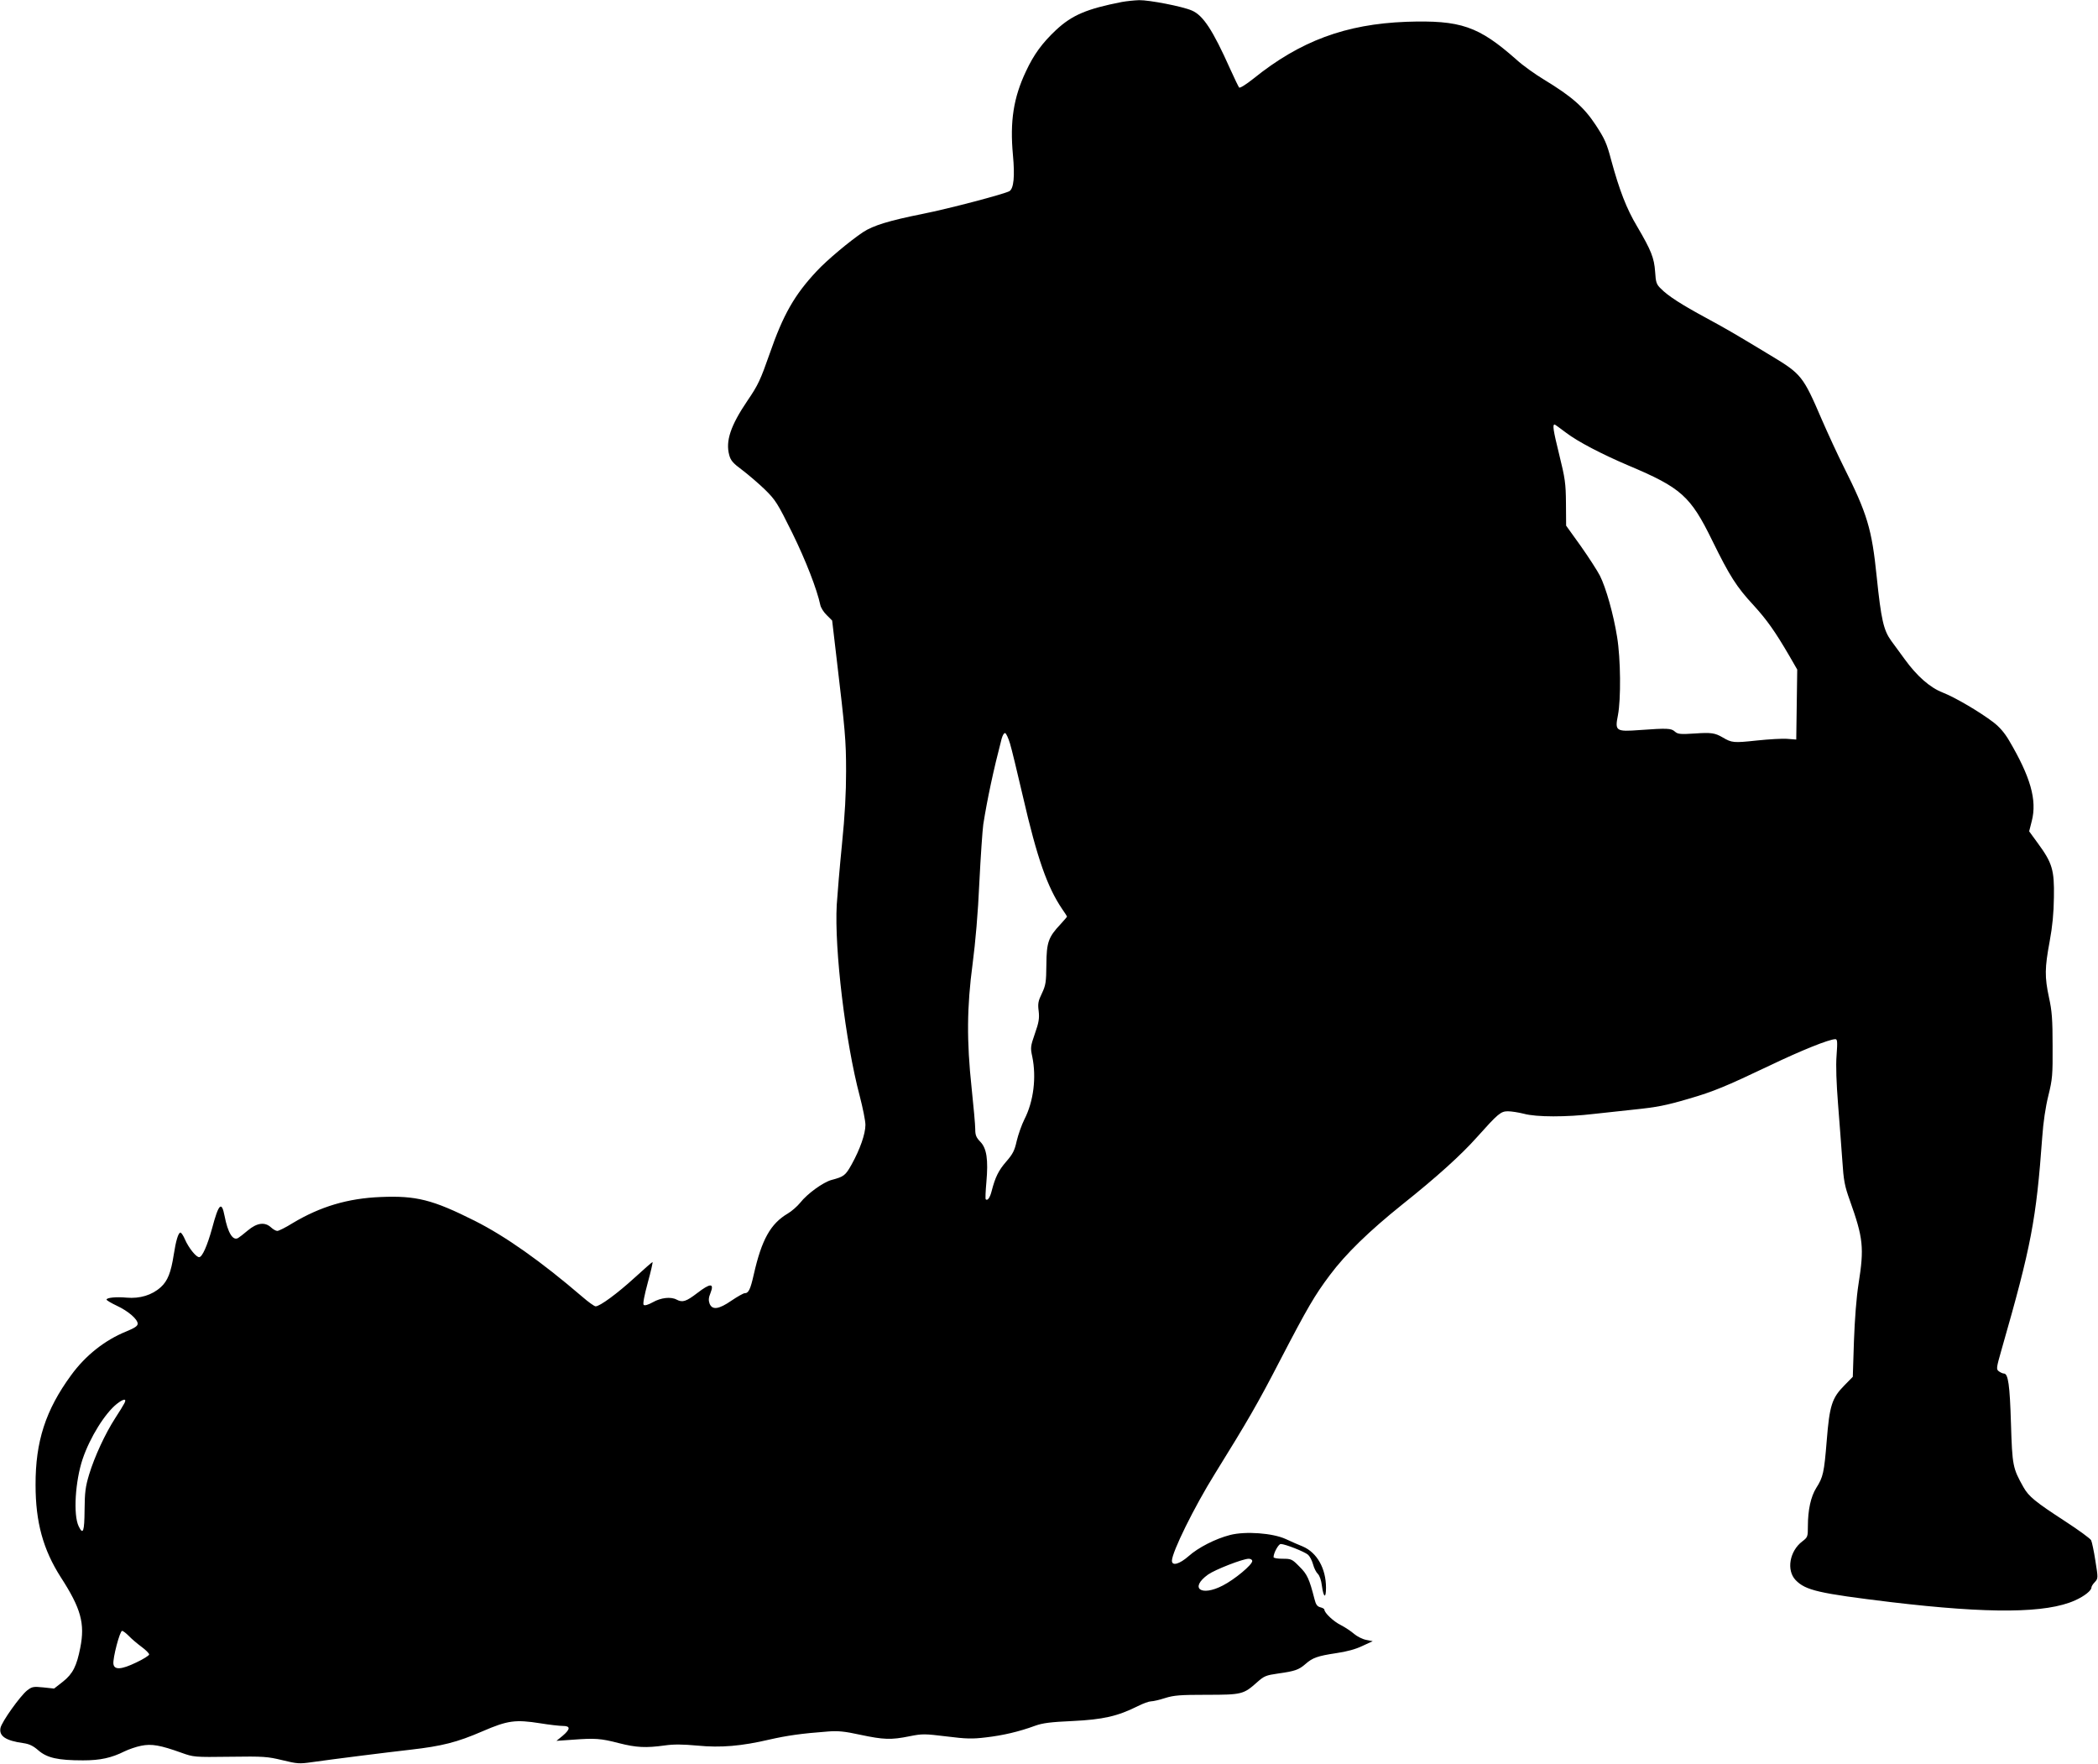 <?xml version="1.0" standalone="no"?>
<!DOCTYPE svg PUBLIC "-//W3C//DTD SVG 20010904//EN"
 "http://www.w3.org/TR/2001/REC-SVG-20010904/DTD/svg10.dtd">
<svg version="1.0" xmlns="http://www.w3.org/2000/svg"
 width="1280pt" height="1076pt" viewBox="0 0 1280 1076"
 preserveAspectRatio="xMidYMid meet">
<g transform="translate(0,1076) scale(0.1,-0.1)"
fill="#000000" stroke="none">
<path d="M6845 10748 c-215 -42 -304 -80 -402 -171 -85 -80 -136 -150 -183
-251 -77 -162 -99 -307 -80 -512 12 -130 5 -203 -21 -220 -28 -17 -369 -107
-530 -139 -205 -41 -302 -71 -363 -111 -81 -54 -222 -172 -283 -238 -136 -145
-205 -266 -288 -506 -55 -157 -70 -190 -135 -285 -103 -152 -134 -246 -111
-331 9 -34 23 -50 81 -93 38 -29 100 -82 138 -119 63 -62 76 -82 165 -262 83
-169 151 -344 172 -442 3 -15 20 -43 39 -61 l33 -33 27 -230 c52 -439 58 -500
58 -689 0 -132 -7 -268 -25 -445 -14 -140 -28 -307 -32 -370 -15 -270 53 -838
140 -1166 19 -73 35 -152 35 -177 0 -55 -33 -149 -84 -241 -38 -68 -47 -75
-123 -95 -51 -14 -148 -84 -191 -139 -18 -22 -52 -52 -76 -66 -105 -62 -159
-159 -207 -371 -21 -93 -32 -115 -56 -115 -7 0 -43 -20 -80 -45 -78 -54 -118
-59 -134 -18 -7 20 -6 36 6 65 24 61 -2 60 -81 -1 -68 -52 -90 -59 -126 -40
-35 19 -96 12 -145 -16 -29 -16 -50 -22 -56 -16 -6 6 4 57 25 135 19 69 32
126 29 126 -3 0 -53 -44 -111 -97 -103 -94 -210 -173 -236 -173 -8 0 -44 26
-81 58 -253 217 -470 370 -657 464 -257 129 -357 154 -573 145 -201 -8 -368
-58 -537 -159 -43 -27 -86 -48 -94 -48 -9 0 -26 10 -39 22 -37 34 -85 28 -141
-19 -26 -22 -52 -42 -59 -46 -32 -19 -63 31 -83 135 -18 93 -36 74 -76 -76
-29 -105 -60 -176 -79 -176 -19 0 -64 57 -86 107 -10 24 -23 43 -28 43 -13 0
-28 -50 -41 -135 -17 -109 -37 -160 -79 -198 -54 -49 -128 -71 -208 -64 -64 6
-123 0 -123 -12 0 -4 28 -21 62 -37 71 -33 128 -83 128 -110 0 -14 -18 -26
-69 -47 -131 -53 -249 -146 -337 -267 -156 -213 -218 -405 -217 -670 0 -227
46 -394 154 -563 123 -190 148 -282 119 -429 -22 -112 -45 -159 -105 -207
l-55 -43 -65 7 c-61 6 -69 5 -99 -18 -42 -33 -155 -191 -163 -229 -10 -50 32
-78 140 -93 35 -5 59 -16 91 -44 53 -46 119 -61 273 -61 105 0 173 15 253 55
25 12 70 28 101 34 64 13 116 4 247 -43 73 -26 77 -27 295 -24 206 3 229 1
320 -21 90 -22 104 -23 180 -12 134 19 452 59 602 76 192 22 283 45 438 112
155 67 201 73 354 49 55 -9 117 -16 137 -16 47 0 47 -19 -1 -60 l-38 -31 100
7 c135 10 170 8 281 -21 106 -27 164 -30 280 -14 56 8 110 7 199 -1 143 -14
269 -3 440 37 106 24 194 37 356 49 61 5 102 1 198 -20 142 -30 187 -32 300
-9 80 16 93 15 226 -1 120 -15 156 -16 239 -6 105 12 203 35 301 71 47 17 96
23 230 29 184 9 274 29 397 91 32 16 68 29 80 29 13 0 52 9 86 20 54 17 92 20
254 20 215 0 225 3 307 76 44 39 54 43 130 54 100 14 125 22 166 58 43 38 74
49 187 66 63 9 119 24 160 44 l63 29 -40 8 c-22 4 -55 21 -73 36 -18 16 -54
40 -81 54 -45 22 -101 75 -101 95 0 4 -11 11 -25 14 -18 5 -27 16 -35 49 -32
125 -45 153 -92 199 -45 46 -50 48 -103 48 -31 0 -55 4 -55 10 0 25 30 80 44
80 26 0 146 -47 167 -66 10 -9 24 -36 30 -58 6 -23 19 -49 29 -58 11 -11 21
-39 25 -73 10 -73 25 -81 25 -12 0 118 -55 215 -142 252 -24 9 -70 30 -103 45
-80 37 -247 49 -340 25 -90 -23 -195 -77 -253 -129 -56 -49 -102 -62 -102 -28
0 52 137 330 263 532 199 321 260 426 395 687 171 329 213 400 305 523 97 130
240 269 442 431 212 169 360 303 456 411 129 144 145 158 189 158 21 0 65 -7
97 -15 76 -21 260 -21 428 -1 72 8 180 20 240 26 145 15 197 25 340 67 148 43
223 74 492 202 192 92 363 161 401 161 12 0 13 -17 7 -99 -5 -64 -1 -169 9
-297 9 -110 20 -264 26 -343 8 -124 14 -156 46 -245 82 -230 88 -288 53 -509
-13 -83 -23 -213 -28 -349 l-7 -218 -52 -53 c-75 -76 -90 -122 -107 -336 -16
-197 -22 -223 -64 -289 -33 -53 -51 -134 -51 -233 0 -64 -1 -68 -34 -93 -78
-59 -98 -176 -41 -236 61 -63 139 -81 585 -135 599 -71 945 -68 1120 11 58 26
100 60 100 79 0 6 9 21 21 33 20 22 20 24 3 130 -9 59 -21 115 -26 125 -5 10
-76 62 -156 114 -186 121 -224 152 -257 210 -65 116 -68 129 -76 388 -7 235
-17 305 -43 305 -7 0 -20 6 -30 13 -18 13 -17 19 17 138 180 628 210 786 247
1294 6 87 20 182 37 250 25 101 27 126 26 305 0 160 -4 213 -22 294 -27 126
-26 181 4 342 17 92 25 174 26 270 3 166 -10 209 -97 328 l-54 74 16 63 c33
128 -8 270 -139 492 -27 46 -58 82 -96 111 -83 63 -232 151 -309 181 -77 30
-157 100 -232 204 -25 34 -62 84 -82 112 -46 64 -61 128 -88 389 -30 294 -57
384 -203 675 -36 72 -95 200 -132 285 -114 265 -124 278 -310 390 -230 139
-261 157 -395 230 -150 81 -233 134 -277 179 -27 26 -31 38 -35 103 -6 85 -24
130 -109 275 -66 110 -109 223 -159 406 -27 103 -40 131 -95 215 -72 109 -145
173 -316 277 -53 32 -129 86 -167 121 -232 205 -340 242 -672 231 -370 -14
-648 -117 -933 -347 -44 -35 -82 -59 -87 -54 -4 5 -29 56 -55 114 -106 237
-165 327 -234 356 -57 25 -260 64 -321 63 -30 -1 -77 -6 -105 -11z m2711
-2629 c71 -54 217 -130 379 -199 323 -136 379 -187 512 -459 106 -216 148
-282 251 -393 82 -90 131 -159 218 -308 l49 -85 -3 -213 -3 -214 -52 4 c-29 3
-114 -2 -190 -10 -140 -15 -151 -14 -207 19 -46 27 -70 31 -168 24 -92 -6
-106 -4 -124 12 -22 20 -47 21 -213 9 -147 -11 -153 -6 -134 90 19 98 17 344
-5 478 -22 138 -68 301 -105 374 -16 31 -69 113 -117 181 l-89 124 -1 136 c-1
123 -5 151 -42 301 -36 146 -41 180 -27 180 2 0 34 -23 71 -51z m-3394 -1895
c10 -32 45 -178 79 -324 87 -378 149 -553 240 -687 16 -23 29 -43 29 -45 0 -2
-18 -23 -40 -47 -74 -79 -85 -110 -86 -246 -1 -108 -4 -126 -27 -175 -23 -47
-26 -63 -20 -109 5 -44 1 -69 -23 -137 -27 -78 -28 -86 -16 -141 26 -126 8
-273 -48 -382 -17 -34 -38 -94 -47 -132 -13 -59 -24 -80 -64 -126 -47 -54 -67
-95 -89 -180 -10 -40 -25 -61 -36 -50 -3 3 -1 50 4 105 12 137 2 206 -37 246
-25 26 -31 40 -31 77 0 25 -10 137 -22 250 -31 289 -29 496 6 759 17 130 33
311 41 495 8 160 19 319 24 355 24 153 62 331 112 523 6 21 15 37 22 34 6 -2
19 -30 29 -63z m-5403 -4025 c-6 -12 -31 -53 -56 -91 -62 -96 -126 -235 -159
-343 -23 -76 -27 -110 -28 -217 -1 -132 -9 -156 -36 -100 -34 70 -21 275 24
410 45 133 137 280 209 337 41 32 62 34 46 4z m6881 -963 c0 -23 -107 -112
-179 -149 -134 -70 -206 -16 -90 67 43 30 209 95 247 96 13 0 22 -6 22 -14z
m-6854 -457 c16 -17 50 -46 77 -66 26 -19 47 -40 47 -47 0 -6 -36 -29 -79 -49
-91 -44 -134 -46 -139 -9 -5 34 39 202 53 202 6 0 24 -14 41 -31z"/>
</g>
</svg>
